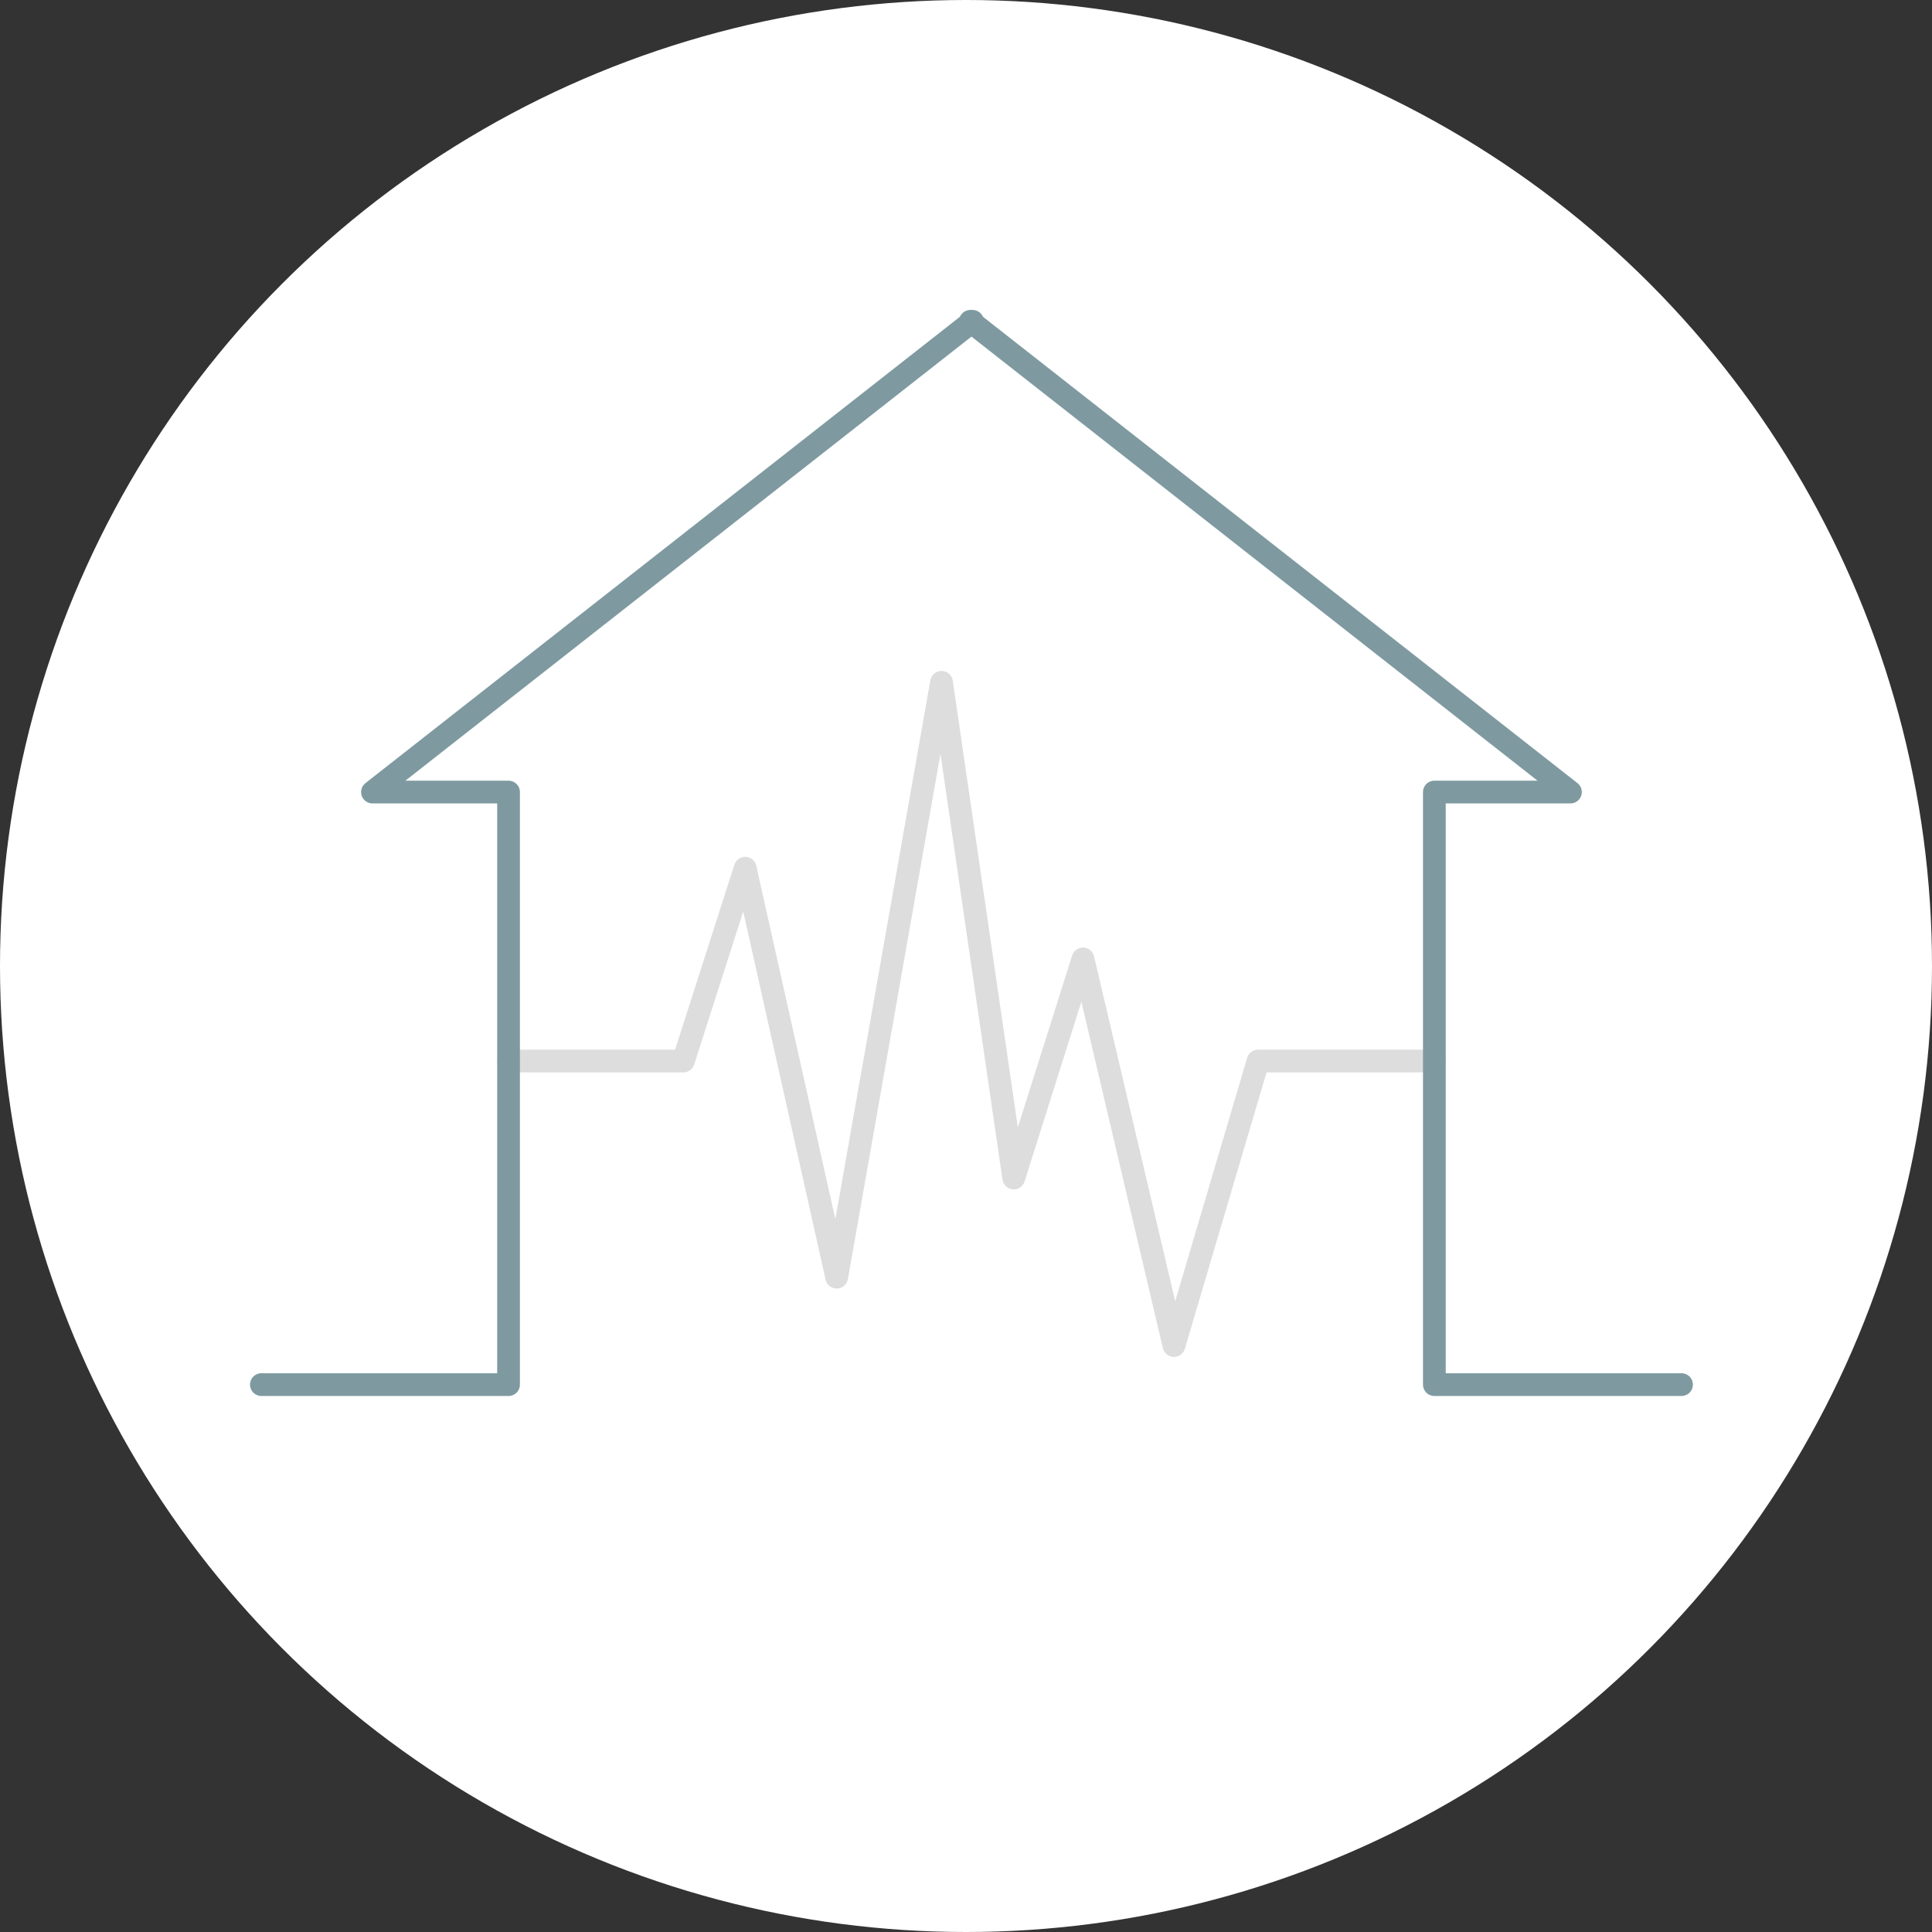 <svg xmlns="http://www.w3.org/2000/svg" width="170" height="170"><rect width="100%" height="100%" fill="#333333" stroke="none"/><g data-name="그룹 27631" transform="translate(-1150.001 -1450)"><circle cx="85" cy="85" r="85" fill="#fff" data-name="타원 626" transform="translate(1150.001 1450)"/><g fill="none" stroke-linecap="round" stroke-linejoin="round" stroke-width="2" data-name="그룹 27130"><path stroke="#ddd" d="M1276.211 1543.362h-15.512l-7.4 25.036-8.005-34.021-6.092 19.279-6.354-43.618-9.226 52.341-8.051-35.984-5.44 16.967h-15.383" data-name="패스 20656"/><path stroke="#7e9aa0" d="M1297.961 1571.834h-21.748v-52.139h11.973l-52.8-41.421" data-name="패스 20657"/><path stroke="#7e9aa0" d="M1173.001 1571.834h21.748v-52.139h-11.973l52.8-41.421" data-name="패스 20658"/></g></g></svg>